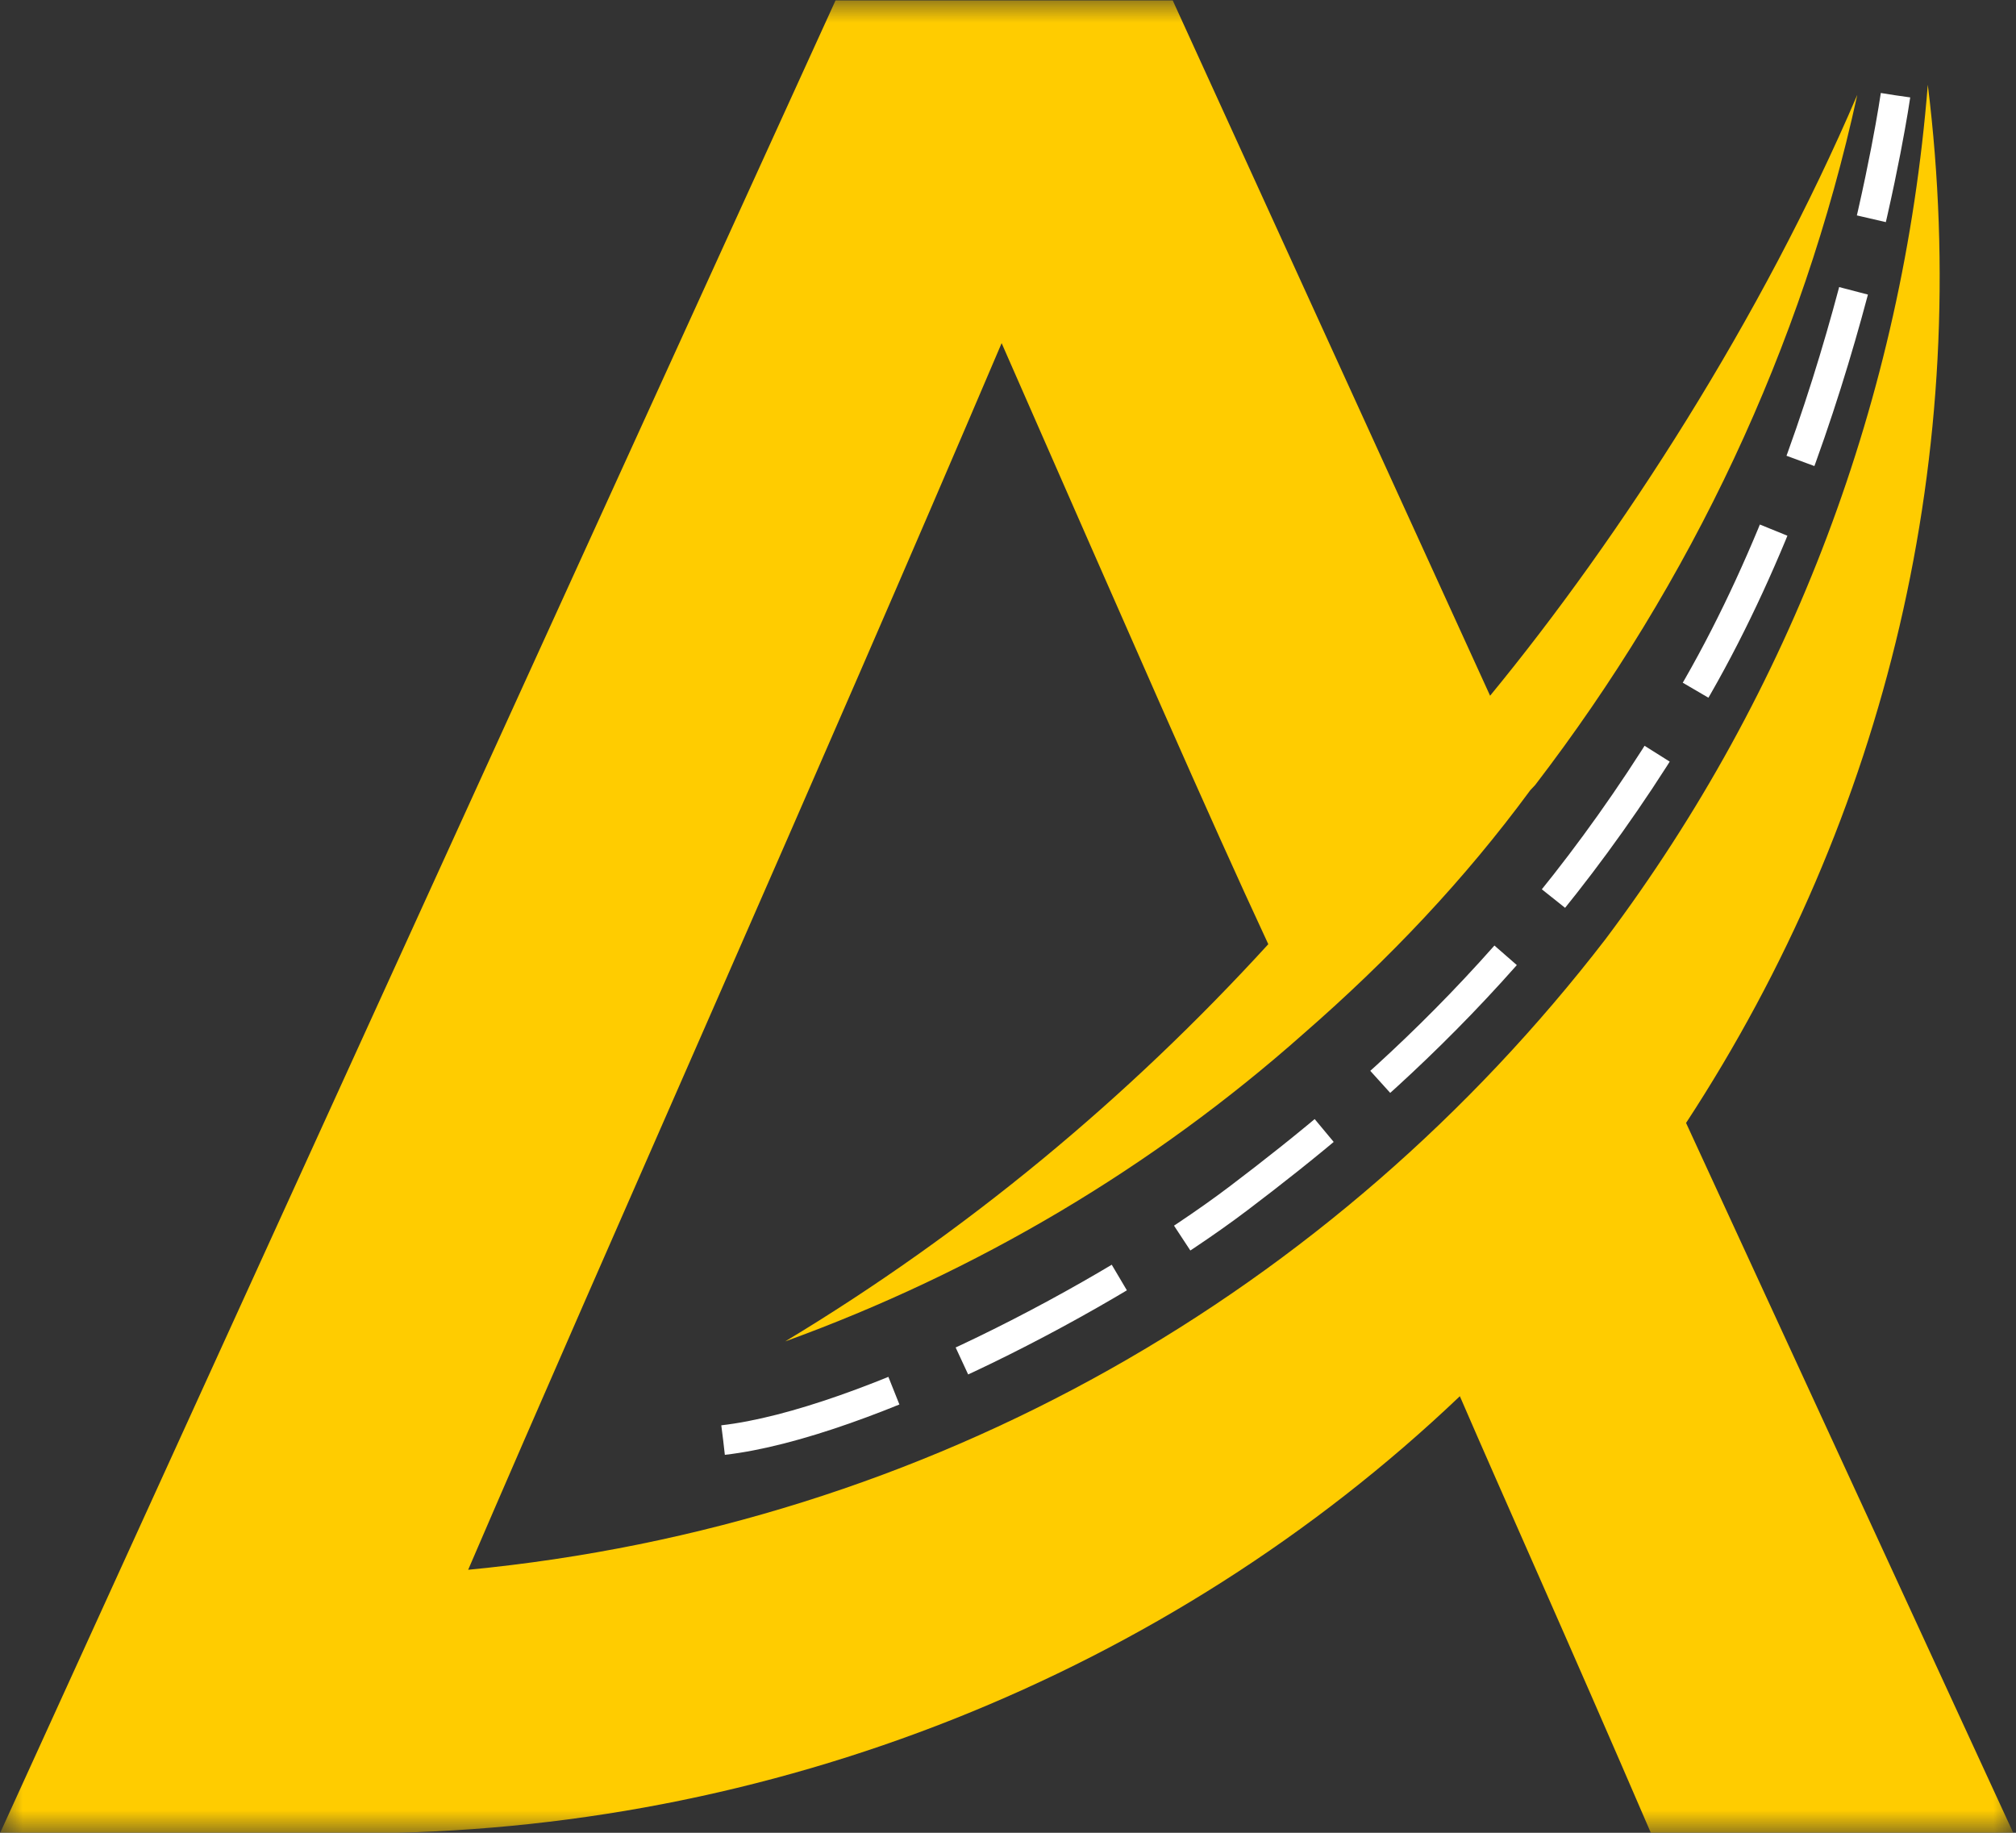 <svg width="44" height="40" viewBox="0 0 44 40" fill="none" xmlns="http://www.w3.org/2000/svg">
<rect x="0" y="0" width="44" height="40" fill="#333333" stroke="none"/>
<mask id="mask0_129_306" style="mask-type:luminance" maskUnits="userSpaceOnUse" x="0" y="0" width="44" height="40">
<path d="M0 0H44V40H0V0Z" fill="white"/>
</mask>
<g mask="url(#mask0_129_306)">
<path fill-rule="evenodd" clip-rule="evenodd" d="M36.034 40.01H43.944L36.799 24.508C41.197 17.787 43.066 9.873 42.075 1.85C41.527 8.681 39.11 15.076 35.043 20.494C29.114 28.192 20.326 33.288 10.218 34.26C13.294 27.108 17.798 17.03 21.861 7.489C24.716 13.992 26.368 17.787 27.681 20.607C24.612 23.966 21.092 26.892 17.137 29.276C21.314 27.761 25.16 25.481 28.454 22.557C30.322 20.93 31.966 19.195 33.4 17.245L33.505 17.134C36.912 12.692 39.328 7.596 40.536 2.07C38.45 6.946 35.373 11.715 32.522 15.184L25.595 0.009H18.236L0 40.01H7.8C16.806 40.01 25.49 36.541 31.862 30.472C32.844 32.745 34.165 35.672 36.034 40.01Z" fill="#FFCC00"/>
</g>
<path d="M15.783 31.429C18.853 31.077 24.198 28.302 27.041 26.146C29.884 23.99 33.75 20.746 37.048 14.993C40.346 9.241 41.37 2.08 41.37 2.08" stroke="white" stroke-width="0.649" stroke-dasharray="3.89 1.62"/>
</svg>
